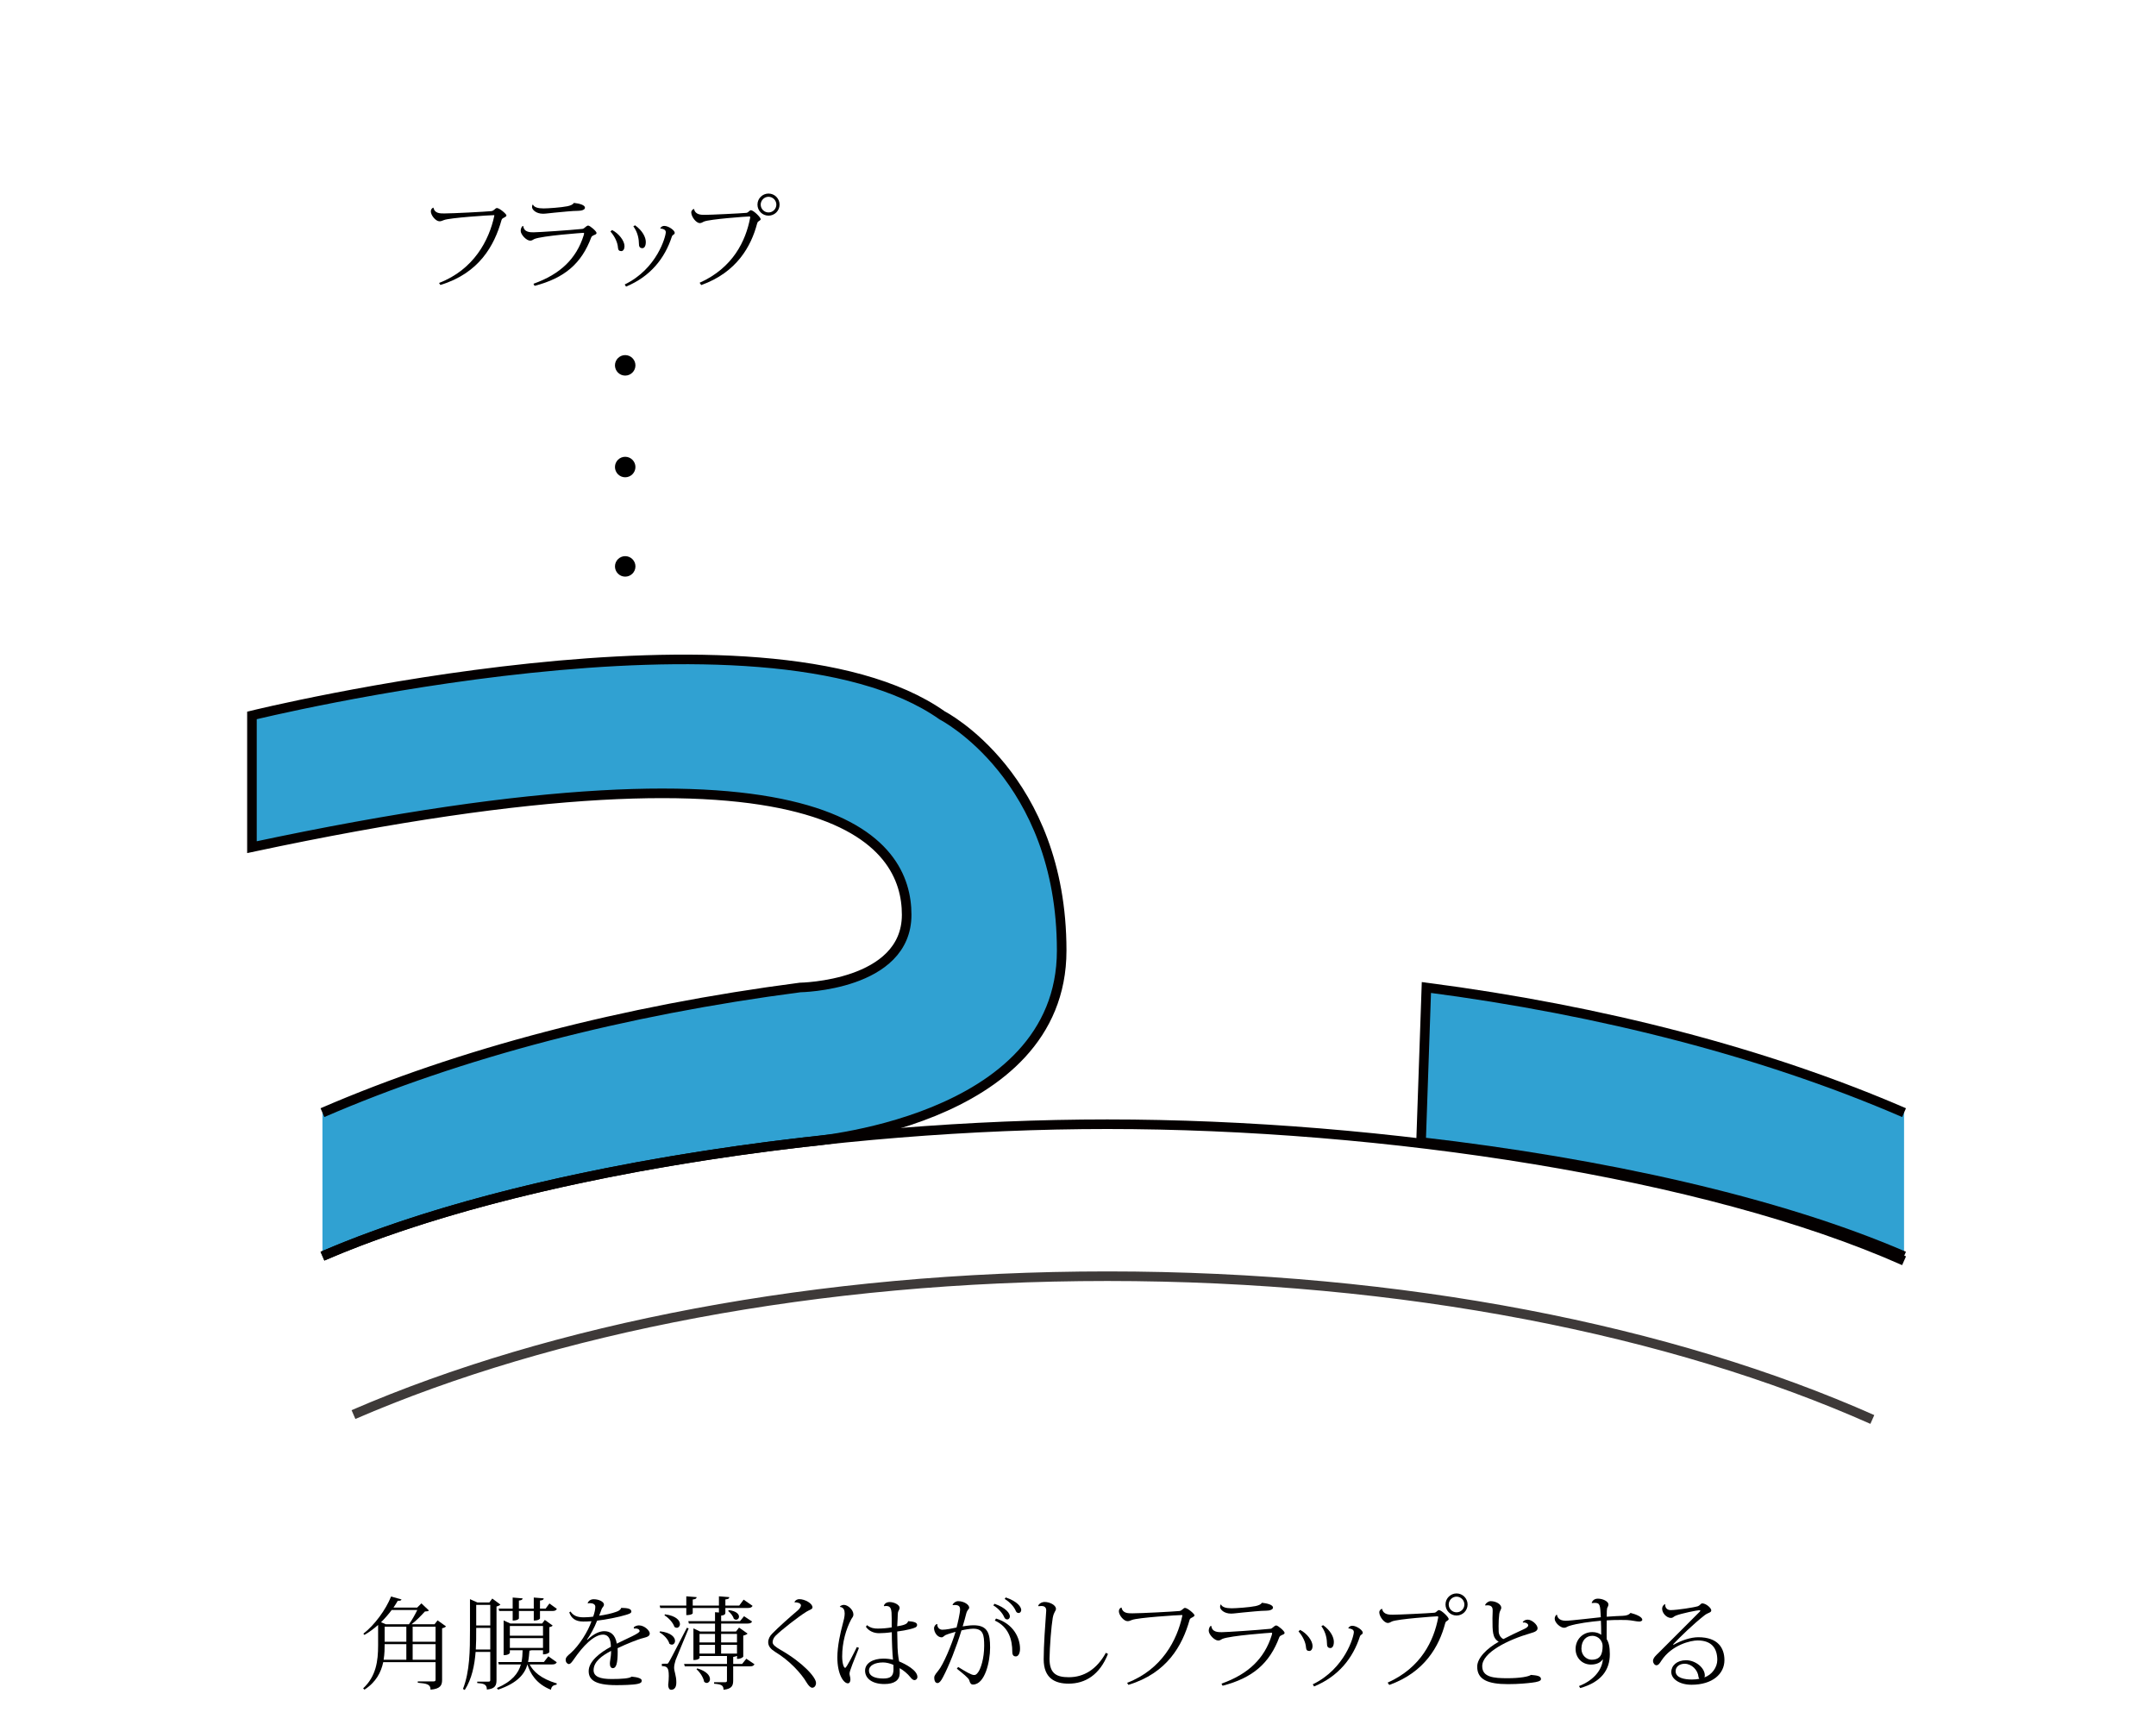 <?xml version="1.0" encoding="UTF-8" standalone="no"?>
<!-- Created with Inkscape (http://www.inkscape.org/) -->

<svg
   xmlns:dc="http://purl.org/dc/elements/1.1/"
   xmlns:cc="http://creativecommons.org/ns#"
   xmlns:rdf="http://www.w3.org/1999/02/22-rdf-syntax-ns#"
   xmlns:svg="http://www.w3.org/2000/svg"
   xmlns="http://www.w3.org/2000/svg"
   xmlns:sodipodi="http://sodipodi.sourceforge.net/DTD/sodipodi-0.dtd"
   xmlns:inkscape="http://www.inkscape.org/namespaces/inkscape"
   width="225"
   height="180"
   viewBox="0 0 225 180"
   id="svg8270"
   version="1.1"
   inkscape:version="0.91 r13725"
   sodipodi:docname="lasik_5.svg">
  <defs
     id="defs8272" />
  <sodipodi:namedview
     id="base"
     pagecolor="#ffffff"
     bordercolor="#666666"
     borderopacity="1.0"
     inkscape:pageopacity="0.0"
     inkscape:pageshadow="2"
     inkscape:zoom="2.8"
     inkscape:cx="161.91972"
     inkscape:cy="91.637462"
     inkscape:document-units="px"
     inkscape:current-layer="layer1"
     showgrid="false"
     units="px"
     inkscape:snap-center="true"
     inkscape:window-width="1847"
     inkscape:window-height="1058"
     inkscape:window-x="1985"
     inkscape:window-y="-8"
     inkscape:window-maximized="1"
     borderlayer="true"
     showguides="true"
     inkscape:guide-bbox="true">
    <sodipodi:guide
       position="214.026,31.946"
       orientation="0,1"
       id="guide9210" />
  </sodipodi:namedview>
  <g
     inkscape:label="レイヤー 1"
     inkscape:groupmode="layer"
     id="layer1"
     transform="translate(0,-872.362)">
    <path
       inkscape:connector-curvature="0"
       style="fill:#30a1d2"
       d="m 198.708,988.464 c -14.4,-6.229 -31.484,-10.668 -49.85,-13.061 l -0.557,16.125 c 18.896,2.177 37.263,6.227 50.405,11.911"
       id="path19" />
    <path
       inkscape:connector-curvature="0"
       style="fill:#30a1d2"
       d="m 33.65,988.464 c 14.4,-6.229 31.484,-10.668 49.85,-13.061 0,0 11.119,-0.164 11.119,-7.591 0,-7.427 -7.427,-20.039 -68.326,-7.05 l 0,-13.746 c 0,0 53.425,-13.153 72.039,0 0,0 12.465,6.376 12.465,24.53 0,18.153 -26.741,19.982 -26.741,19.982 l 0,0 c -18.894,2.177 -37.261,6.227 -50.404,11.91"
       id="path21" />
    <path
       inkscape:connector-curvature="0"
       style="fill:none;stroke:#040000;stroke-miterlimit:10"
       stroke-miterlimit="10"
       d="m 198.708,1003.919 c -20.67,-9.188 -54.472,-14.247 -83.149,-14.247 -28.114,0 -61.382,4.891 -81.908,13.769"
       id="path3577" />
    <path
       inkscape:connector-curvature="0"
       style="fill:none;stroke:#040000;stroke-miterlimit:10"
       stroke-miterlimit="10"
       d="m 33.65,988.464 c 14.4,-6.229 31.484,-10.668 49.85,-13.061 0,0 11.119,-0.164 11.119,-7.591 0,-7.427 -7.427,-20.039 -68.326,-7.05 l 0,-13.746 c 0,0 53.425,-13.153 72.039,0 0,0 12.465,6.376 12.465,24.53 0,18.153 -26.741,19.982 -26.741,19.982 l 0,0 c -18.894,2.177 -37.261,6.227 -50.404,11.91"
       id="path3579" />
    <path
       inkscape:connector-curvature="0"
       style="fill:none;stroke:#3e3a39;stroke-miterlimit:10"
       stroke-miterlimit="10"
       d="m 36.889,1019.969 c 20.732,-8.968 48.35,-14.438 78.67,-14.438 30.895,0 58.98,5.68 79.838,14.95"
       id="path3581" />
    <path
       id="path3585"
       d="m 64.177,910.485 c 0,-0.587 0.481,-1.069 1.068,-1.069 0.588,0 1.069,0.482 1.069,1.069 0,0.587 -0.481,1.069 -1.069,1.069 -0.607,0 -1.068,-0.502 -1.068,-1.069 z"
       inkscape:connector-curvature="0" />
    <path
       id="path3587"
       d="m 64.177,921.096 c 0,-0.587 0.481,-1.069 1.068,-1.069 0.588,0 1.069,0.482 1.069,1.069 0,0.587 -0.481,1.069 -1.069,1.069 -0.607,10e-4 -1.068,-0.502 -1.068,-1.069 z"
       inkscape:connector-curvature="0" />
    <g
       transform="translate(-916.668,-1546.341)"
       enable-background="new    "
       id="g3589">
      <path
         inkscape:connector-curvature="0"
         d="m 980.846,2477.805 c 0,-0.587 0.481,-1.069 1.068,-1.069 0.588,0 1.069,0.482 1.069,1.069 0,0.587 -0.481,1.069 -1.069,1.069 -0.607,0 -1.068,-0.502 -1.068,-1.069 z"
         id="path3591" />
    </g>
    <g
       transform="translate(-916.668,-1546.341)"
       enable-background="new    "
       id="g3593">
      <path
         inkscape:connector-curvature="0"
         d="m 962.49,2448.229 c 3.648,-1.404 5.221,-4.486 5.755,-6.971 0.011,-0.031 0.011,-0.053 0.011,-0.073 0,-0.031 -0.011,-0.031 -0.053,-0.031 -0.43,0 -4.612,0.272 -5.21,0.514 -0.23,0.083 -0.272,0.125 -0.472,0.125 -0.367,0 -0.891,-0.607 -0.891,-1.037 0,-0.199 0.115,-0.336 0.262,-0.388 l 0.01,0.01 c 0.127,0.598 0.682,0.598 1.133,0.598 0.922,0 4.256,-0.178 4.906,-0.241 0.293,-0.031 0.408,-0.325 0.586,-0.325 0.263,0 0.996,0.619 0.996,0.776 0,0.104 -0.146,0.157 -0.24,0.22 -0.146,0.073 -0.23,0.115 -0.273,0.252 -0.754,2.684 -2.348,5.556 -6.383,6.782 l -0.137,-0.211 z"
         id="path3595" />
      <path
         inkscape:connector-curvature="0"
         d="m 972.34,2448.313 c 2.809,-0.996 4.486,-2.631 5.24,-5.053 0.032,-0.104 0.043,-0.168 0.043,-0.209 0,-0.042 -0.021,-0.053 -0.074,-0.053 -0.063,0 -4.318,0.304 -5.125,0.649 -0.127,0.053 -0.221,0.168 -0.42,0.168 -0.408,0 -0.996,-0.64 -0.996,-1.017 0,-0.21 0.074,-0.398 0.189,-0.503 l 0.083,0 c 0.063,0.649 0.724,0.649 1.08,0.649 0.472,0 3.815,-0.22 5.095,-0.356 0.22,-0.031 0.388,-0.346 0.598,-0.346 0.178,0 0.869,0.587 0.869,0.766 0,0.136 -0.146,0.178 -0.251,0.22 -0.095,0.042 -0.251,0.115 -0.294,0.23 -1.017,2.726 -2.768,4.256 -5.922,5.074 l -0.115,-0.219 z m -0.053,-8.26 c 0.125,0.283 0.523,0.398 1.111,0.398 0.439,0 1.845,-0.094 2.494,-0.23 0.325,-0.073 0.557,-0.168 0.672,-0.346 0.576,0.063 1.152,0.22 1.152,0.503 0,0.21 -0.346,0.325 -0.723,0.325 -0.598,0 -1.615,0.115 -2.433,0.188 -0.481,0.042 -0.943,0.115 -1.216,0.115 -0.744,0 -1.153,-0.43 -1.153,-0.702 0,-0.095 0.021,-0.188 0.073,-0.252 l 0.023,0 z"
         id="path3597" />
      <path
         inkscape:connector-curvature="0"
         d="m 980.543,2442.705 c 0.701,0.356 1.299,1.122 1.299,1.688 0,0.293 -0.136,0.513 -0.335,0.513 -0.22,0 -0.325,-0.104 -0.347,-0.346 -0.031,-0.565 -0.355,-1.216 -0.785,-1.698 l 0.168,-0.157 z m 1.32,5.682 c 3.375,-1.635 4.287,-5.011 4.287,-5.461 0,-0.283 -0.346,-0.367 -0.576,-0.378 0,-0.063 0.137,-0.272 0.419,-0.272 0.44,0 1.091,0.461 1.091,0.724 0,0.126 -0.115,0.178 -0.199,0.241 -0.031,0.021 -0.084,0.073 -0.105,0.157 -0.723,2.243 -2.232,4.161 -4.779,5.21 l -0.138,-0.221 z m 1.08,-6.174 c 0.785,0.556 1.121,1.258 1.121,1.74 0,0.419 -0.146,0.649 -0.367,0.649 -0.209,0 -0.346,-0.126 -0.346,-0.398 -0.01,-0.523 -0.094,-1.205 -0.587,-1.887 l 0.179,-0.104 z"
         id="path3599" />
      <path
         inkscape:connector-curvature="0"
         d="m 989.679,2448.209 c 3.491,-1.563 4.821,-4.382 5.272,-6.772 0,-0.021 0.011,-0.042 0.011,-0.063 0,-0.063 -0.031,-0.084 -0.104,-0.084 -0.241,0 -4.162,0.283 -4.729,0.535 -0.156,0.073 -0.262,0.157 -0.43,0.157 -0.388,0 -0.891,-0.671 -0.891,-1.111 0,-0.199 0.157,-0.336 0.283,-0.367 l 0.01,0.011 c 0.127,0.607 0.744,0.607 1.122,0.607 0.565,0 3.669,-0.146 4.34,-0.209 0.22,-0.032 0.314,-0.272 0.472,-0.272 0.262,0 1.018,0.733 1.018,0.933 0,0.104 -0.158,0.168 -0.231,0.23 -0.083,0.063 -0.104,0.095 -0.146,0.241 -0.618,2.338 -2.106,5.073 -5.829,6.405 l -0.168,-0.241 z m 7.19,-9.309 c 0.641,0 1.154,0.523 1.154,1.152 0,0.64 -0.514,1.153 -1.154,1.153 -0.639,0 -1.152,-0.514 -1.152,-1.153 0,-0.649 0.535,-1.152 1.152,-1.152 z m 0.819,1.153 c 0,-0.439 -0.367,-0.817 -0.818,-0.817 -0.45,0 -0.816,0.378 -0.816,0.817 0,0.451 0.366,0.818 0.816,0.818 0.472,0 0.818,-0.388 0.818,-0.818 z"
         id="path3601" />
    </g>
    <g
       transform="translate(-916.668,-1546.341)"
       enable-background="new    "
       id="g3603">
      <path
         inkscape:connector-curvature="0"
         d="m 962.334,2587.783 0.88,0.629 c -0.063,0.083 -0.22,0.157 -0.409,0.199 l 0,5.388 c 0,0.545 -0.168,0.933 -1.205,1.017 0,-0.576 -0.408,-0.64 -1.332,-0.723 l 0,-0.137 1.604,0 c 0.188,0 0.251,-0.042 0.251,-0.168 l 0,-1.845 -5.461,0 c -0.22,1.048 -0.744,2.086 -1.96,2.872 l -0.136,-0.136 c 1.353,-1.258 1.562,-2.852 1.562,-4.477 l 0,-2.139 c -0.451,0.398 -0.933,0.755 -1.426,1.038 l -0.115,-0.126 c 1.174,-0.901 2.338,-2.495 2.894,-3.879 l 1.09,0.305 c -0.042,0.104 -0.125,0.157 -0.388,0.136 -0.136,0.23 -0.283,0.472 -0.451,0.713 l 2.474,0 0.44,-0.44 0.786,0.745 c -0.084,0.083 -0.209,0.094 -0.419,0.104 -0.347,0.377 -0.891,0.954 -1.395,1.331 l 2.401,0 0.315,-0.407 z m -2.988,0.408 c 0.314,-0.419 0.65,-1.038 0.87,-1.488 l -2.673,0 c -0.325,0.44 -0.702,0.87 -1.111,1.278 l 0.503,0.21 2.411,0 z m -2.537,2.077 c 0,0.408 0,0.985 -0.105,1.624 l 2.369,0 0,-1.624 -2.264,0 z m 0,-1.825 0,1.572 2.264,0 0,-1.572 -2.264,0 z m 5.314,0 -2.39,0 0,1.572 2.39,0 0,-1.572 z m -2.39,3.449 2.39,0 0,-1.624 -2.39,0 0,1.624 z"
         id="path3605" />
      <path
         inkscape:connector-curvature="0"
         d="m 968.043,2585.508 0.849,0.629 c -0.063,0.073 -0.22,0.157 -0.409,0.199 l 0,7.674 c 0,0.545 -0.125,0.912 -1.006,0.995 0,-0.565 -0.346,-0.629 -1.006,-0.681 l 0,-0.147 1.174,0 c 0.146,0 0.188,-0.041 0.188,-0.167 l 0,-2.936 -1.53,0 c -0.105,1.373 -0.389,2.82 -1.133,3.973 l -0.188,-0.104 c 0.724,-1.834 0.733,-4.088 0.733,-6.101 l 0,-3.271 0.776,0.346 1.247,0 0.305,-0.409 z m -1.678,3.061 c 0,0.964 0,1.551 -0.042,2.253 l 1.51,0 0,-2.253 -1.468,0 z m 1.468,-2.401 -1.468,0 0,2.149 1.468,0 0,-2.149 z m 6.059,5.367 0.881,0.619 c -0.084,0.157 -0.21,0.23 -0.493,0.23 l -2.338,0 c 0.357,0.713 1.164,1.488 2.831,1.981 l -0.021,0.126 c -0.336,0.052 -0.535,0.167 -0.588,0.534 -1.572,-0.618 -2.18,-1.751 -2.453,-2.642 -0.283,0.985 -1.006,1.929 -3.061,2.631 l -0.126,-0.168 c 1.604,-0.691 2.243,-1.551 2.506,-2.463 l -2.307,0 -0.063,-0.252 2.432,0 c 0.084,-0.398 0.104,-0.807 0.115,-1.227 l -1.331,0 0,0.272 c 0,0.021 -0.115,0.241 -0.65,0.241 l 0,-3.627 0.703,0.325 3.313,0 0.283,-0.377 0.817,0.587 c -0.042,0.073 -0.188,0.146 -0.347,0.167 l 0,2.61 c 0,0.031 -0.199,0.23 -0.66,0.23 l 0,-0.43 -1.205,0 c -0.053,0.021 -0.126,0.032 -0.21,0.042 -0.031,0.388 -0.063,0.786 -0.146,1.185 l 1.656,0 0.462,-0.594 z m -5.189,-4.978 1.467,0 0,-1.153 1.038,0.084 c -0.011,0.136 -0.104,0.199 -0.388,0.23 l 0,0.839 1.552,0 0,-1.153 1.038,0.084 c -0.012,0.136 -0.095,0.199 -0.389,0.23 l 0,0.839 0.588,0 0.398,-0.535 0.775,0.566 c -0.084,0.157 -0.199,0.22 -0.482,0.22 l -1.279,0 0,0.776 c 0,0.021 -0.104,0.22 -0.649,0.22 l 0,-0.996 -1.552,0 0,0.776 c 0,0.021 -0.105,0.22 -0.65,0.22 l 0,-0.996 -1.404,0 -0.063,-0.251 z m 4.633,1.813 -3.459,0 0,1.017 3.459,0 0,-1.017 z m -3.459,2.285 3.459,0 0,-1.018 -3.459,0 0,1.018 z"
         id="path3607" />
      <path
         inkscape:connector-curvature="0"
         d="m 982.799,2588.537 c 0.084,-0.146 0.366,-0.23 0.545,-0.23 0.586,0 1.132,0.556 1.132,0.839 0,0.262 -0.21,0.367 -0.682,0.482 -0.503,0.115 -1.729,0.607 -2.673,1.059 0.01,0.115 0.01,0.241 0.01,0.356 0,1.258 -0.167,1.729 -0.502,1.729 -0.189,0 -0.314,-0.168 -0.314,-0.461 0,-0.063 0,-0.126 0.01,-0.188 0.073,-0.473 0.126,-0.808 0.115,-1.153 -0.943,0.492 -1.824,1.121 -1.824,2.013 0,0.671 0.672,0.922 1.877,0.922 1.049,0 1.908,-0.063 2.086,-0.251 0.671,0.063 1.059,0.199 1.059,0.408 0,0.189 -0.094,0.283 -0.451,0.356 -0.481,0.105 -1.613,0.126 -2.19,0.126 -2.316,0 -2.894,-0.607 -2.894,-1.468 0,-1.027 1.217,-1.949 2.316,-2.536 0,-0.073 -0.01,-0.147 -0.01,-0.231 -0.053,-0.796 -0.408,-1.037 -0.807,-1.037 -0.965,0 -2.129,1.236 -3.02,2.537 -0.252,0.366 -0.389,0.534 -0.556,0.534 -0.147,0 -0.325,-0.179 -0.325,-0.44 0,-0.272 0.21,-0.43 0.535,-0.713 0.881,-0.786 1.813,-2.274 2.159,-3.313 -0.304,0.021 -0.649,0.031 -0.86,0.031 -0.838,0 -1.258,-0.366 -1.457,-0.954 l 0.127,-0.094 c 0.283,0.419 0.67,0.607 1.373,0.607 0.24,0 0.702,-0.021 0.996,-0.073 0.156,-0.45 0.22,-0.775 0.22,-1.037 0,-0.263 -0.283,-0.367 -0.546,-0.367 -0.083,0 -0.167,0.011 -0.23,0.031 l -0.021,-0.011 c 0.052,-0.22 0.272,-0.43 0.629,-0.43 0.577,0 1.069,0.283 1.069,0.545 0,0.221 -0.146,0.252 -0.241,0.482 -0.084,0.23 -0.167,0.472 -0.262,0.692 0.576,-0.073 1.353,-0.241 1.761,-0.398 0.252,-0.084 0.472,-0.199 0.545,-0.42 0.629,0.011 1.059,0.074 1.059,0.389 0,0.178 -0.293,0.262 -0.576,0.346 -0.691,0.22 -2.117,0.503 -2.998,0.598 -0.304,0.786 -0.713,1.499 -1.059,1.98 l 0.053,0.011 c 0.723,-0.691 1.331,-0.891 1.75,-0.891 0.588,0 1.143,0.293 1.311,1.3 1.101,-0.556 2.379,-1.069 2.379,-1.3 0,-0.179 -0.188,-0.283 -0.43,-0.283 -0.052,0 -0.094,0 -0.146,0.011 l -0.042,-0.105 z"
         id="path3609" />
      <path
         inkscape:connector-curvature="0"
         d="m 985.551,2588.926 c 1.174,0.136 1.563,0.639 1.563,0.995 0,0.23 -0.147,0.398 -0.336,0.398 -0.073,0 -0.168,-0.031 -0.252,-0.094 -0.115,-0.451 -0.586,-0.943 -1.027,-1.185 l 0.052,-0.114 z m 9.005,2.861 0.849,0.576 c -0.084,0.157 -0.209,0.221 -0.482,0.221 l -1.74,0 0,1.457 c 0,0.534 -0.115,0.891 -1.006,0.985 0,-0.472 -0.252,-0.576 -0.985,-0.629 l 0,-0.157 1.132,0 c 0.179,0 0.21,-0.053 0.21,-0.188 l 0,-1.468 -4.402,0 -0.073,-0.252 4.476,0 0,-0.828 -2.862,0 0,0.199 c 0,0.021 -0.094,0.221 -0.639,0.221 l 0,-3.303 0.691,0.325 1.563,0 0,-0.828 -2.726,0 -0.063,-0.252 2.789,0 0,-0.933 0.408,0.031 0,-0.472 -2.735,0 0,0.556 c 0,0.021 -0.104,0.188 -0.671,0.188 l 0,-0.744 -2.715,0 -0.063,-0.251 2.778,0 0,-0.965 1.08,0.084 c -0.012,0.146 -0.095,0.21 -0.409,0.251 l 0,0.63 2.735,0 0,-0.965 1.08,0.084 c -0.01,0.157 -0.094,0.199 -0.408,0.241 l 0,0.64 1.446,0 0.461,-0.619 0.933,0.65 c -0.094,0.157 -0.209,0.22 -0.492,0.22 l -2.348,0 0,0.503 c 0,0.011 0,0.021 -0.012,0.032 l 0.012,0 c -0.021,0.146 -0.115,0.22 -0.441,0.262 l 0,0.576 1.971,0 0.42,-0.514 0.839,0.556 c -0.084,0.147 -0.199,0.21 -0.482,0.21 l -2.747,0 0,0.828 1.553,0 0.314,-0.409 0.891,0.629 c -0.074,0.084 -0.252,0.168 -0.451,0.21 l 0,2.191 c 0,0.021 -0.188,0.241 -0.65,0.241 l 0,-0.305 -0.052,0 c -0.052,0.042 -0.157,0.073 -0.347,0.095 l 0,0.733 0.934,0 0.436,-0.543 z m -8.334,0.525 c 0.115,0 0.157,0 0.263,-0.199 0.188,-0.314 0.188,-0.314 1.865,-3.554 l 0.189,0.063 c -0.398,0.976 -1.217,2.914 -1.363,3.303 -0.084,0.272 -0.157,0.565 -0.157,0.796 0,0.398 0.23,0.828 0.23,1.521 0,0.178 0,0.786 -0.545,0.786 -0.179,0 -0.294,-0.179 -0.304,-0.493 0.041,-0.356 0.063,-0.671 0.063,-0.943 0,-0.912 -0.188,-1.017 -0.723,-1.037 l 0,-0.241 c 0.366,0 0.481,-0.011 0.481,-0.011 l 0,0.01 z m -0.158,-5.159 c 1.185,0.157 1.563,0.661 1.563,1.018 0,0.22 -0.147,0.388 -0.325,0.388 -0.084,0 -0.168,-0.031 -0.252,-0.095 -0.136,-0.43 -0.608,-0.954 -1.038,-1.205 l 0.052,-0.106 z m 3.375,5.641 c 1.007,0.304 1.321,0.775 1.321,1.121 0,0.23 -0.157,0.398 -0.335,0.398 -0.084,0 -0.179,-0.031 -0.273,-0.126 -0.072,-0.44 -0.439,-0.996 -0.797,-1.3 l 0.084,-0.093 z m 1.846,-3.596 -1.615,0 0,0.891 1.615,0 0,-0.891 z m -1.615,1.143 0,0.912 1.615,0 0,-0.912 -1.615,0 z m 3.91,-1.143 -1.656,0 0,0.891 1.656,0 0,-0.891 z m 0,2.055 0,-0.912 -1.656,0 0,0.912 1.656,0 z m -0.849,-4.539 c 0.797,0.104 1.06,0.43 1.06,0.681 0,0.179 -0.137,0.325 -0.305,0.325 -0.073,0 -0.146,-0.031 -0.23,-0.095 -0.084,-0.282 -0.346,-0.629 -0.598,-0.817 l 0.073,-0.094 z"
         id="path3611" />
      <path
         inkscape:connector-curvature="0"
         d="m 999.572,2585.864 c 0.126,-0.199 0.305,-0.293 0.514,-0.293 0.566,0 1.373,0.43 1.373,0.859 0,0.199 -0.303,0.251 -0.629,0.45 -0.88,0.546 -2.673,1.95 -3.238,2.526 -0.179,0.179 -0.294,0.44 -0.294,0.661 0,0.251 0.272,0.472 0.849,0.807 2.307,1.321 3.68,2.852 3.68,3.438 0,0.272 -0.157,0.503 -0.398,0.503 -0.168,0 -0.398,-0.23 -0.576,-0.534 -0.566,-0.965 -1.793,-2.307 -3.291,-3.208 -0.451,-0.283 -0.725,-0.587 -0.725,-1.006 0,-0.325 0.158,-0.65 0.431,-0.912 0.597,-0.619 1.918,-1.793 2.642,-2.4 0.209,-0.179 0.346,-0.398 0.346,-0.535 0,-0.241 -0.43,-0.335 -0.639,-0.314 l -0.045,-0.042 z"
         id="path3613" />
      <path
         inkscape:connector-curvature="0"
         d="m 1004.316,2586.347 c 0.084,-0.115 0.293,-0.179 0.419,-0.179 0.398,0 0.995,0.493 0.995,1.007 0,0.23 -0.136,0.325 -0.23,0.503 -0.545,1.027 -0.943,2.4 -0.943,3.868 0,0.692 0.158,1.195 0.314,1.195 0.146,0 0.923,-1.563 1.217,-2.17 l 0.22,0.084 c -0.472,1.174 -0.985,2.421 -0.985,2.673 0,0.21 0.094,0.356 0.094,0.629 0,0.21 -0.094,0.398 -0.262,0.398 -0.461,0 -1.101,-0.965 -1.101,-2.694 0,-1.194 0.314,-2.568 0.546,-3.438 0.115,-0.419 0.219,-0.828 0.219,-1.143 0,-0.346 -0.094,-0.649 -0.492,-0.702 l -0.011,-0.031 z m 4.591,-0.084 c 0.063,-0.23 0.294,-0.388 0.608,-0.388 0.492,0 1.037,0.304 1.037,0.598 0,0.146 -0.084,0.251 -0.136,0.366 -0.063,0.115 -0.063,0.462 -0.073,0.797 -0.011,0.252 -0.031,0.514 -0.042,0.766 0.954,-0.146 1.059,-0.314 1.143,-0.535 0.545,0.042 0.933,0.126 0.933,0.389 0,0.251 -0.252,0.324 -0.797,0.461 -0.271,0.073 -0.785,0.168 -1.278,0.23 0,0.388 0.021,0.744 0.021,1.017 0,0.996 0.084,1.656 0.179,2.107 0.681,0.283 1.907,0.922 1.907,1.625 0,0.178 -0.146,0.324 -0.304,0.324 -0.126,0 -0.272,-0.094 -0.44,-0.314 -0.272,-0.346 -0.733,-0.733 -1.111,-0.933 0.011,0.157 0.011,0.409 0.011,0.545 -0.021,0.713 -0.556,1.111 -1.604,1.111 -1.247,0 -2.013,-0.566 -2.013,-1.395 0,-0.786 0.828,-1.258 1.918,-1.258 0.325,0 0.703,0.042 0.996,0.115 -0.063,-0.556 -0.126,-1.897 -0.126,-2.872 -0.493,0.073 -0.975,0.105 -1.331,0.105 -0.514,0 -1.049,-0.199 -1.373,-0.672 l 0.115,-0.167 c 0.419,0.335 0.807,0.356 1.152,0.356 0.43,0 0.986,-0.042 1.426,-0.126 l 0,-0.943 c 0,-0.943 -0.053,-1.29 -0.586,-1.29 -0.053,0 -0.127,0.011 -0.199,0.021 l -0.033,-0.04 z m 0.996,6.164 c -0.356,-0.157 -0.744,-0.252 -1.08,-0.252 -0.828,0 -1.468,0.304 -1.468,0.85 0,0.565 0.608,0.828 1.488,0.828 0.797,0 1.07,-0.272 1.07,-0.976 10e-4,-0.136 10e-4,-0.273 -0.01,-0.45 z"
         id="path3615" />
      <path
         inkscape:connector-curvature="0"
         d="m 1016.074,2586.168 c 0.104,-0.23 0.356,-0.388 0.587,-0.388 0.587,0 1.153,0.356 1.153,0.682 0,0.157 -0.199,0.188 -0.314,0.629 -0.105,0.43 -0.231,0.881 -0.367,1.321 0.262,-0.032 0.713,-0.116 1.132,-0.116 1.51,0 1.729,0.881 1.729,2.349 0,1.404 -0.523,3.837 -1.792,3.837 -0.221,0 -0.314,-0.188 -0.388,-0.462 -0.063,-0.22 -0.724,-0.744 -1.29,-1.194 l 0.137,-0.179 c 0.744,0.462 1.373,0.839 1.646,0.839 0.146,0 0.252,-0.021 0.451,-0.304 0.262,-0.367 0.618,-1.405 0.618,-2.747 0,-1.143 -0.104,-1.782 -1.153,-1.782 -0.283,0 -0.933,0.105 -1.216,0.179 -0.514,1.688 -1.311,3.722 -1.939,4.896 -0.21,0.409 -0.388,0.598 -0.556,0.598 -0.209,0 -0.346,-0.179 -0.346,-0.587 0,-0.221 0.272,-0.514 0.44,-0.734 0.492,-0.587 1.362,-2.62 1.782,-4.025 -0.272,0.073 -0.744,0.21 -1.038,0.336 -0.115,0.052 -0.272,0.241 -0.409,0.241 -0.481,0 -0.797,-0.566 -0.797,-0.943 0,-0.221 0.158,-0.409 0.305,-0.451 l 0.042,0.021 c -0.042,0.231 0.146,0.577 0.514,0.577 0.398,0 0.954,-0.115 1.488,-0.23 0.115,-0.409 0.367,-1.521 0.367,-1.877 0,-0.325 -0.137,-0.472 -0.545,-0.472 -0.063,0 -0.137,0 -0.21,0.011 l -0.031,-0.025 z m 4.382,-0.115 c 1.227,0.43 1.604,1.018 1.604,1.321 0,0.178 -0.137,0.314 -0.262,0.314 -0.189,0 -0.263,-0.095 -0.347,-0.272 -0.136,-0.336 -0.576,-0.881 -1.121,-1.195 l 0.126,-0.168 z m 0.157,1.541 c 1.845,0.556 2.505,2.055 2.505,3.146 0,0.503 -0.188,0.807 -0.44,0.807 -0.188,0 -0.366,-0.094 -0.366,-0.472 0,-1.269 -0.367,-2.6 -1.824,-3.271 l 0.125,-0.21 z m 1.017,-2.201 c 1.237,0.419 1.614,1.007 1.614,1.311 0,0.178 -0.137,0.314 -0.252,0.314 -0.188,0 -0.272,-0.095 -0.346,-0.283 -0.146,-0.346 -0.587,-0.87 -1.132,-1.185 l 0.116,-0.157 z"
         id="path3617" />
      <path
         inkscape:connector-curvature="0"
         d="m 1025.011,2586.263 c 0.095,-0.241 0.398,-0.398 0.682,-0.398 0.482,0 1.163,0.294 1.174,0.713 0,0.241 -0.21,0.283 -0.335,0.943 -0.147,0.85 -0.314,2.956 -0.336,4.267 0,1.594 0.775,1.929 2.023,1.929 1.562,0 2.903,-0.817 3.857,-2.547 l 0.22,0.115 c -0.869,2.19 -2.368,3.103 -4.108,3.103 -1.405,0 -2.601,-0.545 -2.601,-2.547 0,-1.405 0.157,-3.606 0.263,-5.053 l 0,-0.063 c 0,-0.115 -0.031,-0.44 -0.493,-0.44 -0.104,0 -0.23,0.011 -0.314,0.021 l -0.032,-0.043 z"
         id="path3619" />
      <path
         inkscape:connector-curvature="0"
         d="m 1034.294,2594.303 c 3.647,-1.404 5.22,-4.486 5.755,-6.971 0.011,-0.031 0.011,-0.053 0.011,-0.073 0,-0.031 -0.011,-0.031 -0.053,-0.031 -0.43,0 -4.612,0.272 -5.21,0.514 -0.23,0.083 -0.272,0.125 -0.472,0.125 -0.367,0 -0.891,-0.607 -0.891,-1.037 0,-0.199 0.115,-0.336 0.262,-0.388 l 0.011,0.01 c 0.125,0.598 0.681,0.598 1.132,0.598 0.923,0 4.256,-0.178 4.906,-0.241 0.293,-0.031 0.408,-0.325 0.587,-0.325 0.262,0 0.996,0.619 0.996,0.776 0,0.104 -0.147,0.157 -0.241,0.22 -0.147,0.073 -0.231,0.115 -0.272,0.252 -0.755,2.684 -2.349,5.556 -6.385,6.782 l -0.136,-0.211 z"
         id="path3621" />
      <path
         inkscape:connector-curvature="0"
         d="m 1044.143,2594.387 c 2.81,-0.996 4.487,-2.631 5.242,-5.053 0.031,-0.104 0.042,-0.168 0.042,-0.209 0,-0.042 -0.021,-0.053 -0.074,-0.053 -0.063,0 -4.318,0.304 -5.126,0.649 -0.126,0.053 -0.22,0.168 -0.419,0.168 -0.409,0 -0.996,-0.64 -0.996,-1.017 0,-0.21 0.073,-0.398 0.188,-0.503 l 0.084,0 c 0.063,0.649 0.724,0.649 1.08,0.649 0.472,0 3.815,-0.22 5.095,-0.356 0.22,-0.031 0.388,-0.346 0.598,-0.346 0.178,0 0.87,0.587 0.87,0.766 0,0.136 -0.147,0.178 -0.252,0.22 -0.095,0.042 -0.252,0.115 -0.294,0.23 -1.017,2.726 -2.767,4.256 -5.923,5.074 l -0.115,-0.219 z m -0.052,-8.261 c 0.126,0.283 0.523,0.398 1.111,0.398 0.439,0 1.845,-0.094 2.494,-0.23 0.325,-0.073 0.556,-0.168 0.671,-0.346 0.577,0.063 1.153,0.22 1.153,0.503 0,0.21 -0.346,0.325 -0.724,0.325 -0.597,0 -1.614,0.115 -2.432,0.188 -0.482,0.042 -0.943,0.115 -1.216,0.115 -0.744,0 -1.153,-0.43 -1.153,-0.702 0,-0.095 0.021,-0.188 0.073,-0.252 l 0.023,0 z"
         id="path3623" />
      <path
         inkscape:connector-curvature="0"
         d="m 1052.347,2588.778 c 0.702,0.356 1.3,1.122 1.3,1.688 0,0.293 -0.137,0.513 -0.336,0.513 -0.22,0 -0.324,-0.104 -0.346,-0.346 -0.031,-0.565 -0.356,-1.216 -0.786,-1.698 l 0.168,-0.157 z m 1.32,5.682 c 3.376,-1.635 4.288,-5.011 4.288,-5.461 0,-0.283 -0.347,-0.367 -0.577,-0.378 0,-0.063 0.137,-0.272 0.42,-0.272 0.44,0 1.09,0.461 1.09,0.724 0,0.126 -0.115,0.178 -0.199,0.241 -0.031,0.021 -0.084,0.073 -0.104,0.157 -0.724,2.243 -2.233,4.161 -4.78,5.21 l -0.138,-0.221 z m 1.08,-6.174 c 0.786,0.556 1.122,1.258 1.122,1.74 0,0.419 -0.147,0.649 -0.367,0.649 -0.21,0 -0.346,-0.126 -0.346,-0.398 -0.011,-0.523 -0.095,-1.205 -0.588,-1.887 l 0.179,-0.104 z"
         id="path3625" />
      <path
         inkscape:connector-curvature="0"
         d="m 1061.482,2594.282 c 3.49,-1.563 4.822,-4.382 5.272,-6.772 0,-0.021 0.011,-0.042 0.011,-0.063 0,-0.063 -0.031,-0.084 -0.104,-0.084 -0.241,0 -4.162,0.283 -4.729,0.535 -0.157,0.073 -0.262,0.157 -0.43,0.157 -0.388,0 -0.891,-0.671 -0.891,-1.111 0,-0.199 0.157,-0.336 0.283,-0.367 l 0.01,0.011 c 0.126,0.607 0.745,0.607 1.122,0.607 0.566,0 3.669,-0.146 4.34,-0.209 0.221,-0.032 0.314,-0.272 0.472,-0.272 0.263,0 1.017,0.733 1.017,0.933 0,0.104 -0.157,0.168 -0.23,0.23 -0.084,0.063 -0.104,0.095 -0.146,0.241 -0.618,2.338 -2.107,5.073 -5.828,6.405 l -0.169,-0.241 z m 7.192,-9.308 c 0.639,0 1.152,0.523 1.152,1.152 0,0.64 -0.514,1.153 -1.152,1.153 -0.64,0 -1.153,-0.514 -1.153,-1.153 0,-0.649 0.534,-1.152 1.153,-1.152 z m 0.817,1.152 c 0,-0.439 -0.367,-0.817 -0.817,-0.817 -0.451,0 -0.818,0.378 -0.818,0.817 0,0.451 0.367,0.818 0.818,0.818 0.472,0 0.817,-0.387 0.817,-0.818 z"
         id="path3627" />
      <path
         inkscape:connector-curvature="0"
         d="m 1075.577,2587.972 c 0.073,-0.147 0.294,-0.263 0.514,-0.263 0.451,0 1.038,0.535 1.038,0.892 0,0.272 -0.272,0.398 -0.724,0.524 -2.327,0.67 -5.053,2.002 -5.053,3.438 0,1.164 1.206,1.258 2.652,1.258 1.289,0 2.191,-0.167 2.433,-0.346 0.555,0.053 1.048,0.084 1.048,0.44 0,0.21 -0.409,0.304 -0.923,0.367 -0.492,0.063 -1.384,0.157 -2.526,0.157 -2.128,0 -3.207,-0.493 -3.207,-1.824 0,-0.912 1.006,-1.897 2.243,-2.6 -0.65,-0.388 -0.65,-1.038 -0.65,-2.474 0,-0.105 0.021,-0.629 0.021,-0.745 0,-0.22 0,-0.587 -0.545,-0.587 -0.063,0 -0.137,0.011 -0.221,0.021 l -0.021,-0.063 c 0.094,-0.199 0.356,-0.388 0.576,-0.388 0.534,0 1.111,0.305 1.111,0.702 0,0.137 -0.179,0.347 -0.21,0.619 -0.053,0.398 -0.073,0.849 -0.073,1.278 0,0.21 0,0.409 0.011,0.598 0.021,0.367 0.283,0.692 0.503,0.755 0.534,-0.283 1.426,-0.713 2.097,-1.017 0.314,-0.137 0.482,-0.272 0.482,-0.42 0,-0.146 -0.252,-0.324 -0.535,-0.282 l -0.041,-0.04 z"
         id="path3629" />
      <path
         inkscape:connector-curvature="0"
         d="m 1082.774,2585.938 c 0.104,-0.241 0.304,-0.419 0.66,-0.419 0.514,0 1.09,0.293 1.09,0.598 0,0.178 -0.094,0.272 -0.136,0.398 -0.031,0.125 -0.042,0.356 -0.042,0.891 0.682,-0.053 1.342,-0.084 1.667,-0.095 0.44,-0.021 0.66,-0.115 0.817,-0.304 0.598,0.157 1.227,0.409 1.227,0.724 0,0.104 -0.168,0.178 -0.304,0.178 -0.325,0 -0.724,-0.125 -1.279,-0.157 -0.178,-0.01 -0.409,-0.01 -0.66,-0.01 -0.493,0 -1.069,0.01 -1.468,0.042 0,0.282 -0.021,1.656 0,1.971 0.199,0.314 0.325,0.754 0.325,1.562 0,1.646 -0.901,2.914 -3.093,3.532 l -0.126,-0.209 c 1.604,-0.619 2.422,-1.751 2.495,-2.81 -0.23,0.356 -0.66,0.566 -1.247,0.566 -0.934,0 -1.604,-0.713 -1.604,-1.625 0,-1.007 0.766,-1.762 1.74,-1.762 0.356,0 0.702,0.095 0.934,0.283 0,-0.545 -0.011,-1.101 -0.032,-1.468 -1.079,0.095 -2.463,0.273 -3.322,0.546 -0.252,0.083 -0.294,0.188 -0.535,0.188 -0.388,-0.011 -0.964,-0.535 -0.964,-0.943 0,-0.179 0.073,-0.314 0.178,-0.409 l 0.063,0 c 0.021,0.157 0.126,0.618 0.912,0.618 0.524,0 3.082,-0.314 3.659,-0.366 -0.063,-1.279 -0.074,-1.499 -0.64,-1.499 -0.095,0 -0.188,0.01 -0.283,0.021 l -0.032,-0.042 z m 1.143,4.507 c 0,-0.44 -0.356,-1.048 -1.091,-1.048 -0.597,0 -1.121,0.461 -1.121,1.342 0,0.733 0.576,1.152 1.059,1.152 0.912,10e-4 1.153,-0.565 1.153,-1.446 z"
         id="path3631" />
      <path
         inkscape:connector-curvature="0"
         d="m 1091.324,2590.33 c 0.817,-0.461 1.803,-0.786 2.579,-0.786 2.064,0 2.726,1.143 2.726,2.39 0,1.437 -1.248,2.568 -3.429,2.568 -1.268,0 -2.117,-0.607 -2.117,-1.331 0,-0.66 0.587,-1.227 1.541,-1.227 0.985,0 1.96,0.786 1.96,1.594 0,0.084 -0.021,0.157 -0.052,0.199 0.786,-0.263 1.352,-1.049 1.352,-1.824 0,-1.185 -0.565,-2.034 -2.054,-2.034 -0.713,0 -2.694,0.451 -3.785,2.118 -0.136,0.209 -0.282,0.472 -0.514,0.472 -0.199,0 -0.356,-0.263 -0.356,-0.44 0,-0.336 0.356,-0.629 0.535,-0.808 0.87,-0.859 3.051,-3.05 4.287,-4.287 0.084,-0.073 0.115,-0.126 0.115,-0.157 0,-0.042 -0.042,-0.053 -0.104,-0.053 -0.188,0 -1.918,0.336 -2.474,0.577 -0.252,0.115 -0.272,0.23 -0.482,0.23 -0.472,0 -0.923,-0.514 -0.923,-0.954 0,-0.146 0.053,-0.346 0.272,-0.482 l 0.053,0.031 c -0.031,0.336 0.199,0.588 0.556,0.588 0.65,0 2.442,-0.272 2.861,-0.409 0.179,-0.063 0.314,-0.294 0.431,-0.294 0.419,0 0.953,0.493 0.953,0.724 0,0.262 -0.314,0.22 -0.691,0.514 -1.174,0.912 -2.516,2.223 -3.292,3.04 l 0.052,0.041 z m 1.908,3.627 c 0.251,0 0.534,-0.021 0.786,-0.073 -0.042,-0.053 -0.084,-0.104 -0.095,-0.199 -0.063,-0.724 -0.713,-1.373 -1.446,-1.373 -0.524,0 -0.943,0.304 -0.943,0.775 0,0.702 0.922,0.87 1.698,0.87 z"
         id="path3633" />
    </g>
    <path
       inkscape:connector-curvature="0"
       style="fill:none;stroke:#040000;stroke-miterlimit:10"
       stroke-miterlimit="10"
       d="m 198.708,988.464 c -14.4,-6.229 -31.484,-10.668 -49.85,-13.061 l -0.557,16.125 c 18.896,2.177 37.263,6.227 50.405,11.911"
       id="path3635" />
  </g>
</svg>

